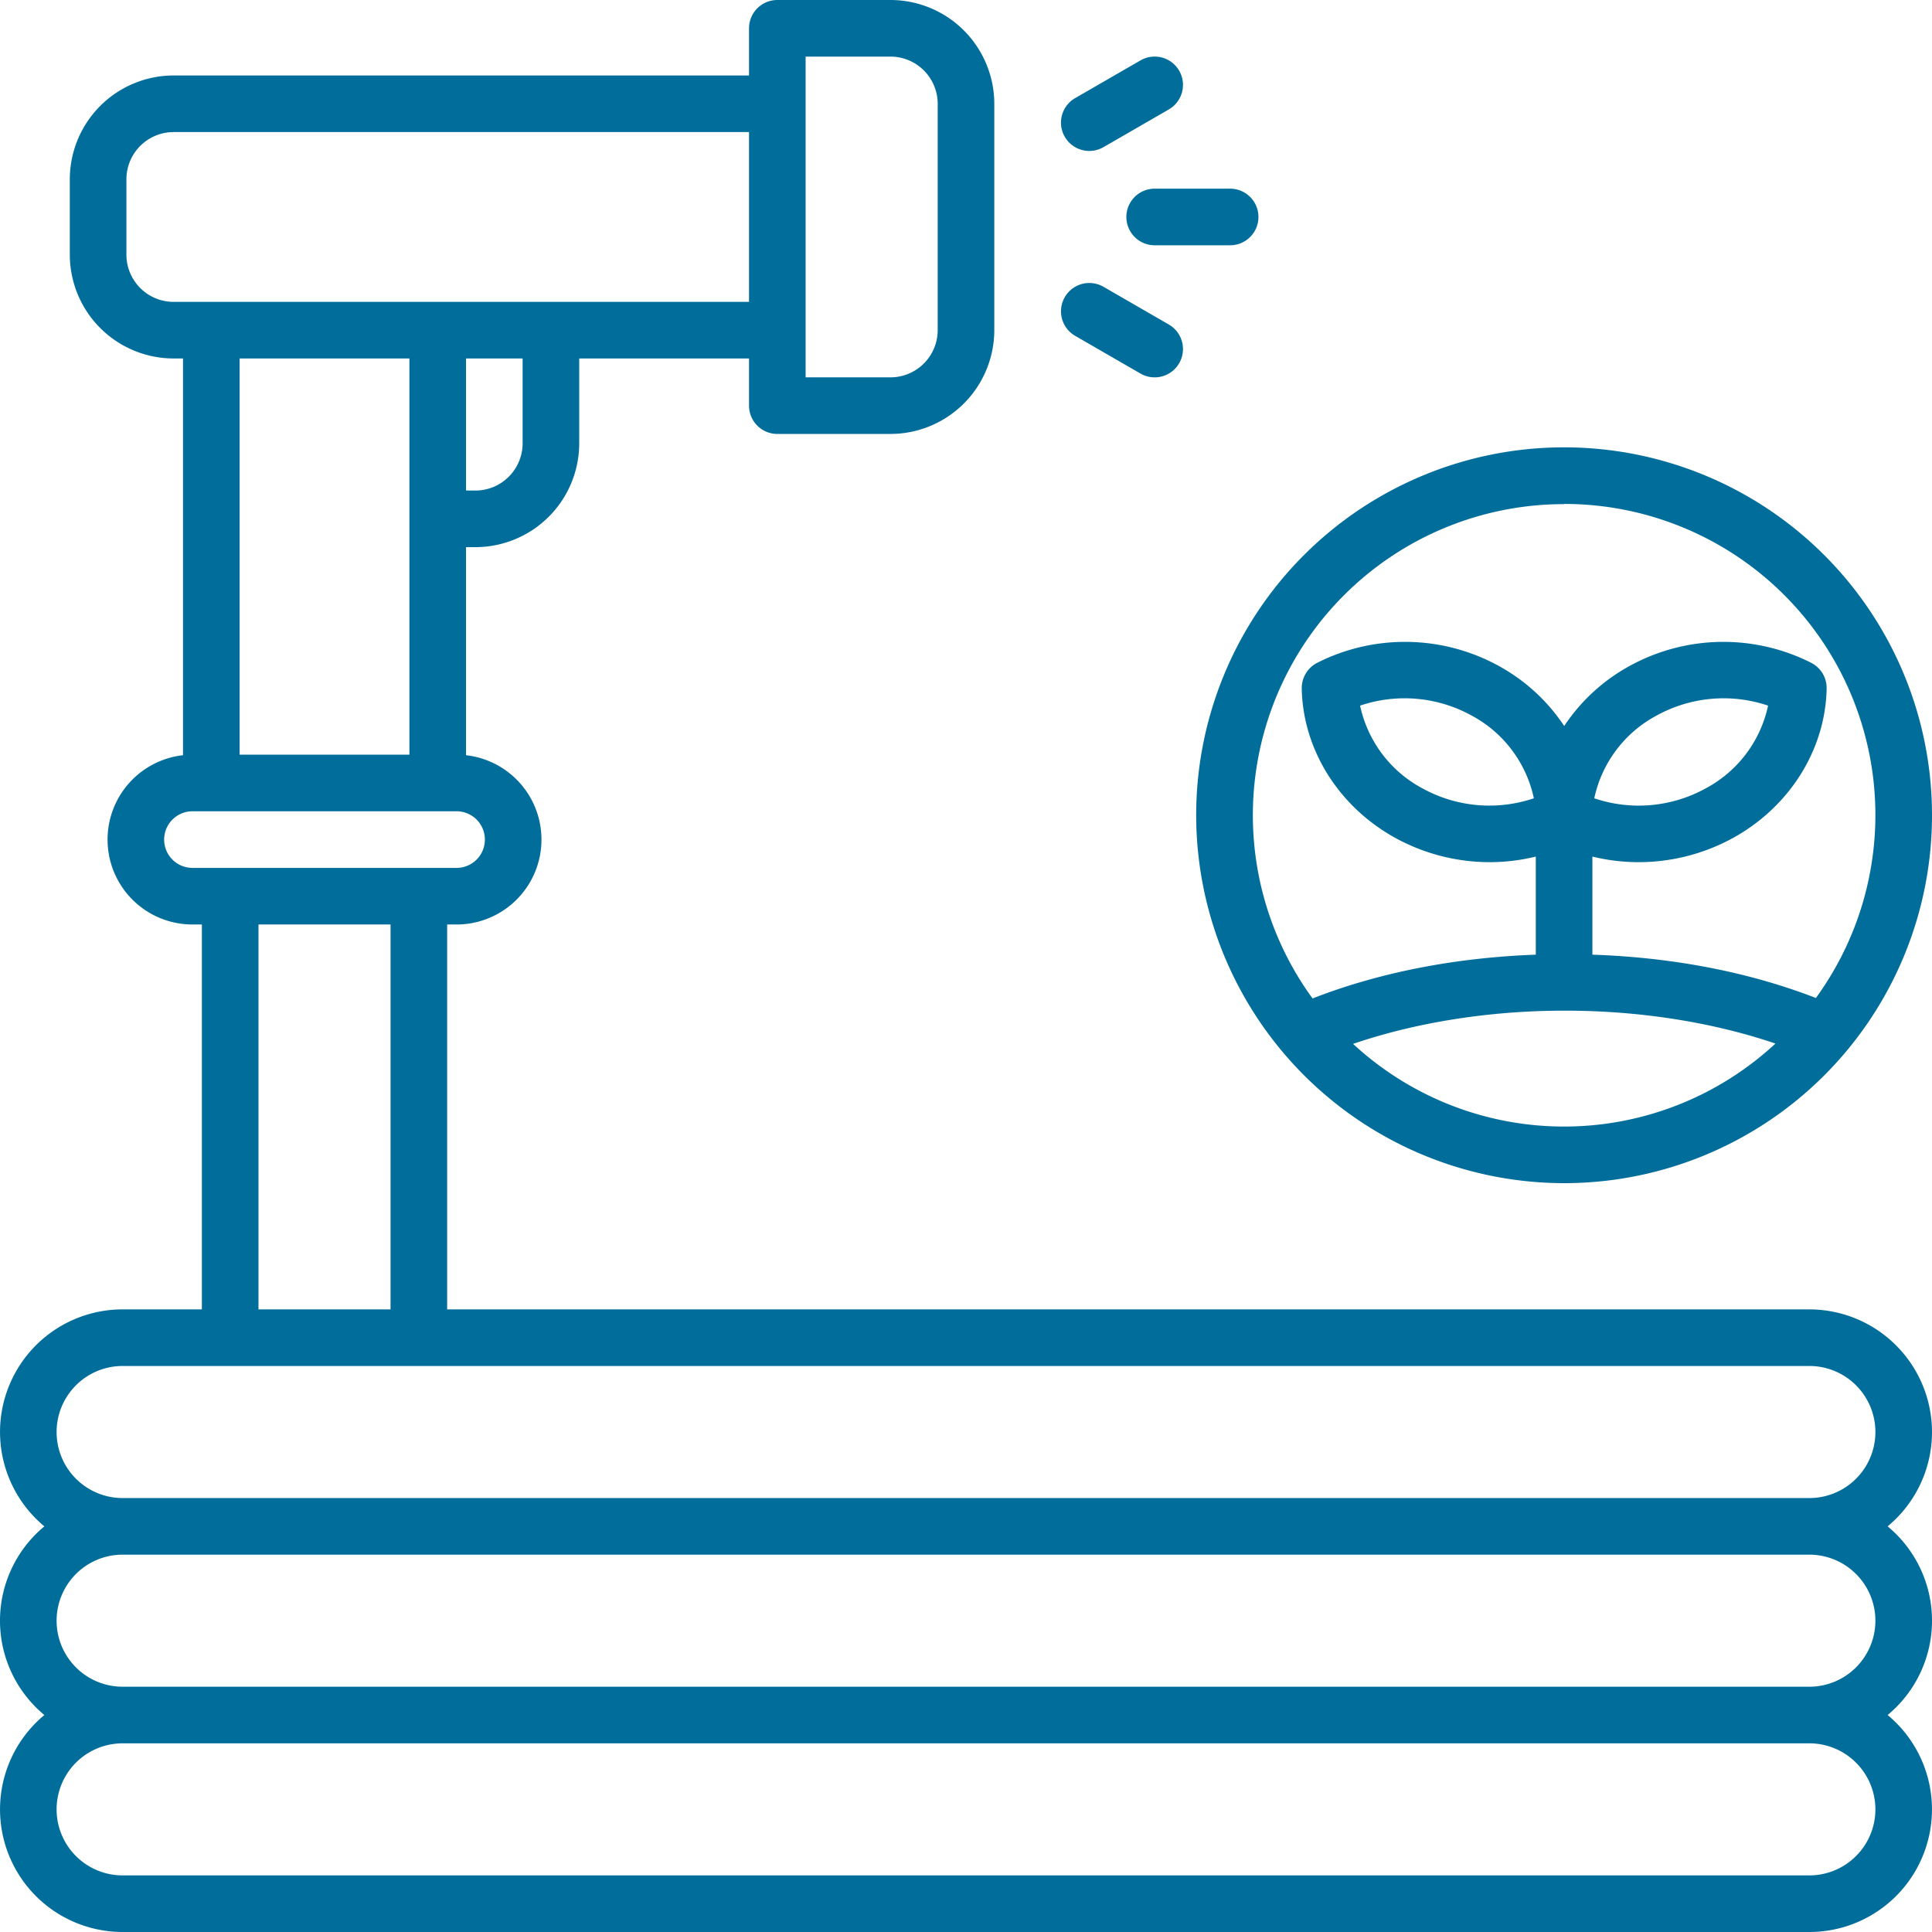 <svg xmlns="http://www.w3.org/2000/svg" version="1.1" xmlns:xlink="http://www.w3.org/1999/xlink" width="40" height="40" x="0" y="0" viewBox="0 0 512 512" style="enable-background:new 0 0 512 512" xml:space="preserve" class=""><g><path d="M414.5 313.55a97.5 97.5 0 1 0-97.5-97.5 97.61 97.61 0 0 0 97.5 97.5Zm-55.92-36.91c16.71-5.71 36.22-8.81 56.09-8.81s39.18 3.07 55.84 8.72a82.31 82.31 0 0 1-111.93.09Zm55.92-143.09a82.44 82.44 0 0 1 66.73 130.93c-17.62-6.84-37.86-10.77-59.23-11.48v-26a51.22 51.22 0 0 0 12.22 1.48 52 52 0 0 0 24.86-6.31c15.11-8.24 24.68-23.45 25-39.68a7.51 7.51 0 0 0-4-6.79 51.57 51.57 0 0 0-48.06.7 49.08 49.08 0 0 0-17.49 16 49.08 49.08 0 0 0-17.49-16 51.57 51.57 0 0 0-48.06-.7 7.51 7.51 0 0 0-4 6.79c.31 16.23 9.88 31.44 25 39.68a52 52 0 0 0 24.86 6.31A51.22 51.22 0 0 0 407 227v26c-21.36.77-41.56 4.73-59.16 11.6a82.44 82.44 0 0 1 66.66-131Zm8 78a32.54 32.54 0 0 1 16.66-22 36.75 36.75 0 0 1 29.4-2.55 32.54 32.54 0 0 1-16.66 22 36.75 36.75 0 0 1-29.39 2.56Zm-16 0a36.75 36.75 0 0 1-29.4-2.55 32.54 32.54 0 0 1-16.66-22 36.75 36.75 0 0 1 29.39 2.54 32.54 32.54 0 0 1 16.66 22.02Z" fill="#016d9b" opacity="1" data-original="#000000" class=""></path><path d="M512 379.5a32.54 32.54 0 0 0-32.5-32.5h-361V245h2.5a22.5 22.5 0 0 0 2.5-44.86V145h2.5a27.54 27.54 0 0 0 27.5-27.5V95h45v12.5a7.5 7.5 0 0 0 7.5 7.5h30a27.54 27.54 0 0 0 27.5-27.5v-60A27.54 27.54 0 0 0 236 0h-30a7.5 7.5 0 0 0-7.5 7.5V20H46a27.54 27.54 0 0 0-27.5 27.5v20A27.54 27.54 0 0 0 46 95h2.5v105.14A22.5 22.5 0 0 0 51 245h2.5v102h-21a32.49 32.49 0 0 0-20.74 57.5 32.45 32.45 0 0 0 0 50A32.49 32.49 0 0 0 32.5 512h447a32.49 32.49 0 0 0 20.74-57.5 32.45 32.45 0 0 0 0-50 32.45 32.45 0 0 0 11.76-25ZM213.5 15H236a12.52 12.52 0 0 1 12.5 12.5v60A12.52 12.52 0 0 1 236 100h-22.5Zm-75 102.5A12.52 12.52 0 0 1 126 130h-2.5V95h15Zm-105-50v-20A12.52 12.52 0 0 1 46 35h152.5v45H46a12.52 12.52 0 0 1-12.5-12.5Zm75 27.5v105h-45V95Zm-65 127.5A7.5 7.5 0 0 1 51 215h70a7.5 7.5 0 0 1 0 15H51a7.5 7.5 0 0 1-7.5-7.5Zm25 22.5h35v102h-35ZM497 479.5a17.52 17.52 0 0 1-17.5 17.5h-447a17.5 17.5 0 0 1 0-35h447a17.52 17.52 0 0 1 17.5 17.5Zm0-50a17.52 17.52 0 0 1-17.5 17.5h-447a17.5 17.5 0 0 1 0-35h447a17.52 17.52 0 0 1 17.5 17.5ZM32.5 397a17.5 17.5 0 0 1 0-35h447a17.5 17.5 0 0 1 0 35ZM298.5 57.5A7.5 7.5 0 0 0 306 65h20a7.5 7.5 0 0 0 0-15h-20a7.5 7.5 0 0 0-7.5 7.5ZM288.69 40a7.47 7.47 0 0 0 3.74-1l17.32-10a7.5 7.5 0 0 0-7.5-13l-17.32 10a7.5 7.5 0 0 0 3.76 14Z" fill="#016d9b" opacity="1" data-original="#000000" class=""></path><path d="m284.93 89 17.32 10a7.5 7.5 0 0 0 7.5-13l-17.32-10a7.5 7.5 0 1 0-7.5 13Z" fill="#016d9b" opacity="1" data-original="#000000" class=""></path></g></svg>
